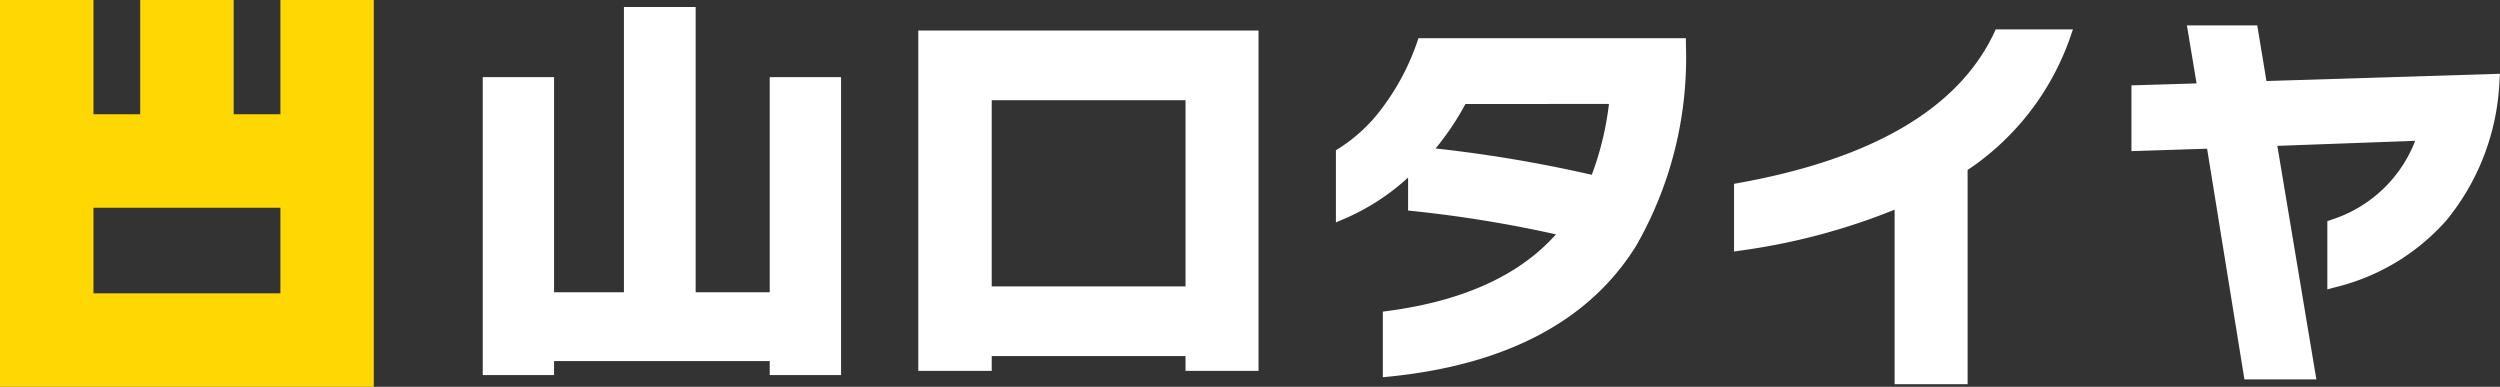<svg id="Logo" xmlns="http://www.w3.org/2000/svg" xmlns:xlink="http://www.w3.org/1999/xlink" width="142.457" height="22.042" viewBox="0 0 142.457 22.042">
  <rect x="0" y="0" width="142.457" height="22.042" fill="#333333" stroke="none"/>
  <defs>
    <clipPath id="clip-path">
      <rect id="長方形_137" data-name="長方形 137" width="142.457" height="22.042" fill="#fff"/>
    </clipPath>
  </defs>
  <g id="グループ_289" data-name="グループ 289">
    <path id="パス_402" data-name="パス 402" d="M88.735,17.307h-4.22V1.05H80.427V17.307H76.446V5.048H72.382V22.024h4.064v-.8H88.735v.8H92.8V5.048H88.735Z" transform="translate(-44.874 -0.651)" fill="#fff"/>
    <path id="パス_403" data-name="パス 403" d="M137.689,23.971h4.184v-.844h11.044v.844h4.16V4.578H137.689Zm4.184-15.425h11.044V19.159H141.873Z" transform="translate(-85.362 -2.838)" fill="#fff"/>
    <g id="グループ_288" data-name="グループ 288">
      <g id="グループ_287" data-name="グループ 287" clip-path="url(#clip-path)">
        <path id="パス_404" data-name="パス 404" d="M204.924,5.977a13.427,13.427,0,0,1-1.861,3.564,9.212,9.212,0,0,1-2.584,2.466l-.174.106v4.114l.5-.213a12.851,12.851,0,0,0,3.613-2.344V15.55l.325.035a71,71,0,0,1,8.1,1.324c-2.059,2.321-5.267,3.787-9.548,4.36l-.315.042v3.74l.4-.041c6.677-.68,11.4-3.193,14.044-7.468A21.532,21.532,0,0,0,220.248,6.1V5.732h-15.24Zm10.939,3.5a17.068,17.068,0,0,1-.978,4.037,78.361,78.361,0,0,0-8.9-1.5,15.512,15.512,0,0,0,1.7-2.534Z" transform="translate(-124.181 -3.554)" fill="#fff"/>
        <path id="パス_405" data-name="パス 405" d="M274.815,4.616c-2.027,4.291-6.91,7.163-14.515,8.537l-.3.054v3.859l.417-.062a36.555,36.555,0,0,0,8.734-2.323v9.945h4.158V12.42a15.043,15.043,0,0,0,5.837-7.531l.165-.481h-4.4Z" transform="translate(-161.19 -2.733)" fill="#fff"/>
        <path id="パス_406" data-name="パス 406" d="M327.28,6.976l-.525-3.171h-4.008l.551,3.307-3.711.112v3.747l4.311-.139,2.126,13.145h4.1L327.9,10.67l7.855-.286a7.581,7.581,0,0,1-4.766,4.492l-.24.086v3.884l.456-.12a12.311,12.311,0,0,0,6.338-3.821,13.4,13.4,0,0,0,3.014-7.942l.03-.4Z" transform="translate(-198.131 -2.359)" fill="#fff"/>
        <path id="パス_407" data-name="パス 407" d="M15.978,6.51H13.315V0H7.989V6.51H5.326V0H0V22.042H21.3V0H15.978Zm0,10.206H5.326v-4.88H15.978Z" fill="#ffd803"/>
      </g>
    </g>
  </g>
</svg>
